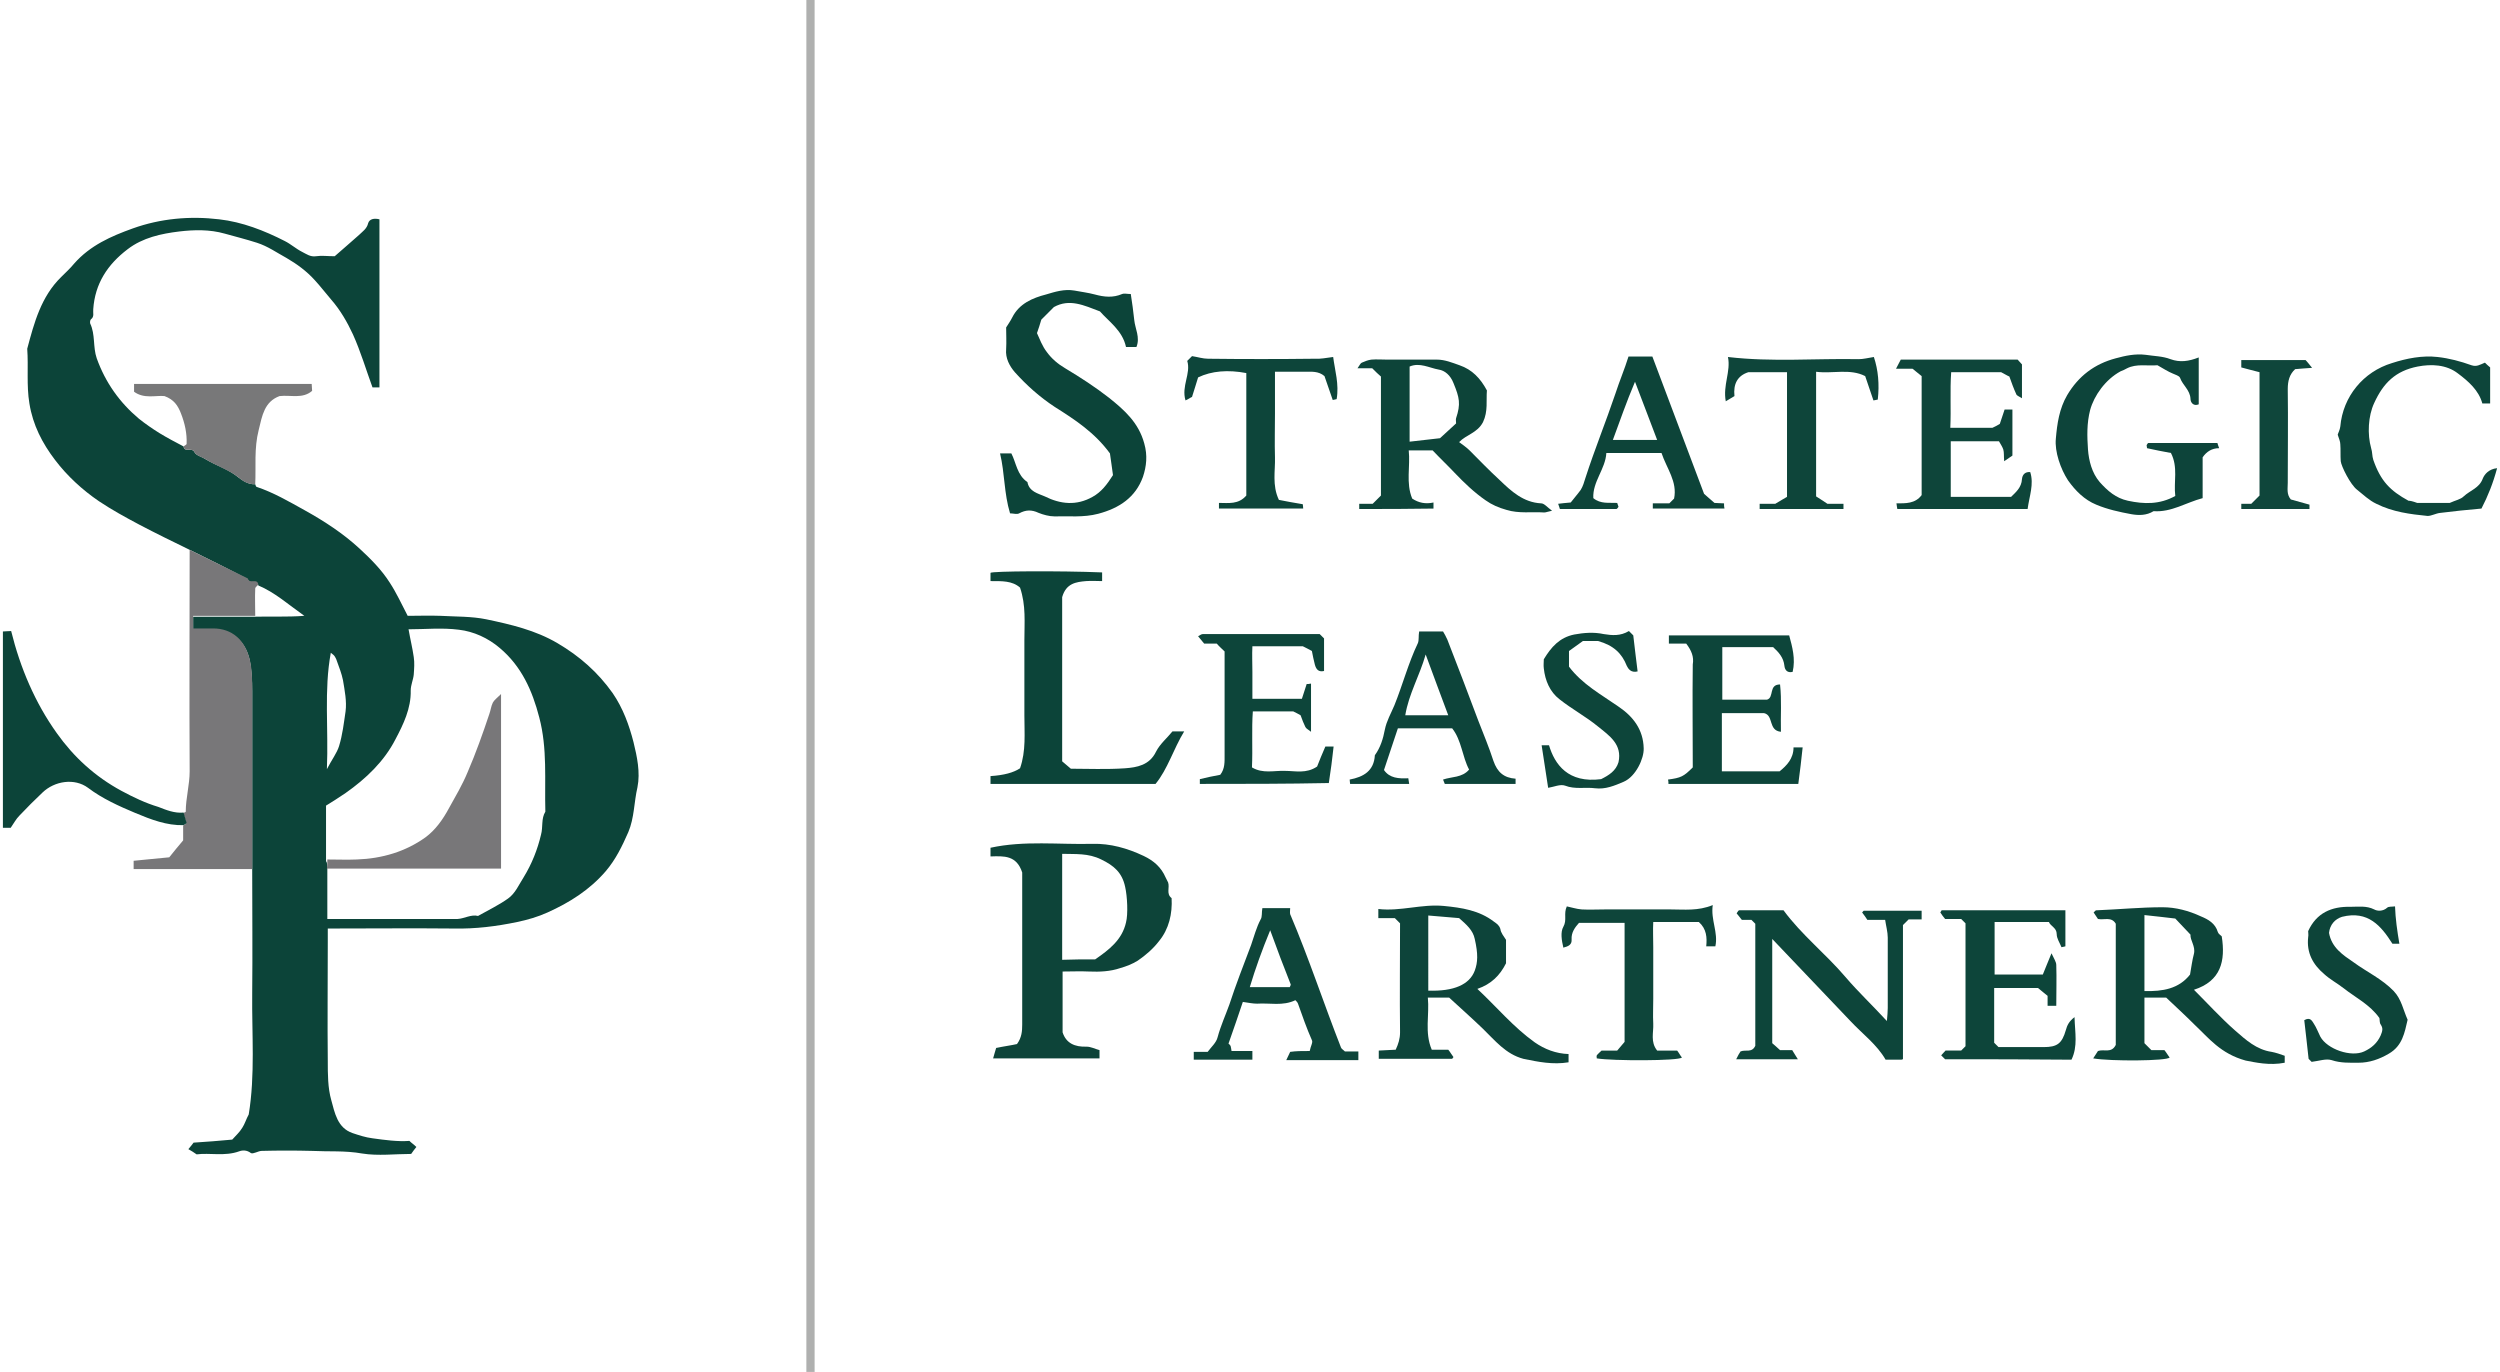 <?xml version="1.0" encoding="utf-8"?><!-- Generator: Adobe Illustrator 28.0.0, SVG Export Plug-In . SVG Version: 6.00 Build 0)  --><svg xmlns="http://www.w3.org/2000/svg" xmlns:xlink="http://www.w3.org/1999/xlink" version="1.1" id="Layer_165777a0c24155" x="0px" y="0px" viewBox="0 0 574.5 315.9" style="enable-background:new 0 0 574.5 315.9;" xml:space="preserve" aria-hidden="true" width="574px" height="315px"><defs><linearGradient class="cerosgradient" data-cerosgradient="true" id="CerosGradient_id46798f3a0" gradientUnits="userSpaceOnUse" x1="50%" y1="100%" x2="50%" y2="0%"><stop offset="0%" stop-color="#d1d1d1"/><stop offset="100%" stop-color="#d1d1d1"/></linearGradient><linearGradient/></defs>
<style type="text/css">
	.st0-65777a0c24155{fill:#0C4439;}
	.st1-65777a0c24155{fill:#787779;}
	.st2-65777a0c24155{fill:#0D4439;}
	.st3-65777a0c24155{fill:#AFB0AF;}
	.st4-65777a0c24155{fill:#0D443A;}
	.st5-65777a0c24155{fill:#0D453A;}
	.st6-65777a0c24155{fill:#0E453A;}
	.st7-65777a0c24155{fill:#787879;}
	.st8-65777a0c24155{fill:#0F463B;}
</style>
<g>
	<path class="st0-65777a0c24155" d="M43.1,126.6c-3.9-1.9-7.8-3.8-11.6-5.8c-3.2-1.7-6.3-3.4-9.3-5.4c-3.8-2.6-7.3-5.8-10.1-9.5   c-2.9-3.8-5.1-8-5.9-13C5.5,88.7,6,84.5,5.7,80.3c1.6-6,3.2-12,7.8-16.5c1-1,2.1-2,3-3.1c3.7-4.2,8.5-6.3,13.5-8.1   c6.4-2.3,13.2-2.9,19.9-2.1c5.3,0.6,10.4,2.6,15.1,5c1.4,0.7,2.6,1.8,4,2.5c1,0.5,1.9,1.2,3.2,1c1.3-0.2,2.6,0,4.3,0   c1.7-1.5,3.7-3.2,5.6-4.9c0.8-0.8,1.8-1.4,2.1-2.7c0.3-1,1.4-1.2,2.6-0.9c0,12.8,0,25.7,0,38.7c-0.6,0-1.1,0-1.6,0   c-1.5-4.1-2.7-8.2-4.5-12.2c-1.3-2.8-2.9-5.6-5-8c-1.3-1.5-2.5-3.1-3.8-4.5c-1.9-2.1-4.1-3.7-6.5-5.1c-2.2-1.2-4.3-2.7-6.8-3.5   c-2.5-0.8-4.9-1.4-7.4-2.1c-3.5-1-7.1-0.9-10.5-0.5c-4.1,0.5-8.4,1.4-11.9,4.1c-4.6,3.5-7.5,7.9-7.9,13.8c-0.1,0.8,0.3,1.7-0.5,2.3   c-0.2,0.1-0.3,0.7-0.2,1c1.2,2.5,0.6,5.4,1.5,8c2,5.6,5.3,10.2,9.7,13.9c1.5,1.2,3.1,2.3,4.7,3.3c1.8,1.1,3.7,2.1,5.6,3.1   c0.2,1.5,1.9,0.1,2.5,1.3c0.4,0.8,1.6,1,2.5,1.6c2.5,1.5,5.3,2.3,7.6,4.2c1,0.8,2.4,1.7,3.9,1.6c0.1,0.2,0.1,0.5,0.3,0.6   c3.9,1.3,7.5,3.4,11.1,5.4c4.5,2.5,8.8,5.3,12.6,8.8c2.6,2.4,5.1,4.9,7,7.9c1.5,2.3,2.7,4.9,4.1,7.6c2.4,0,5-0.1,7.6,0   c3.5,0.2,7.1,0.1,10.5,0.8c5.7,1.2,11.3,2.5,16.4,5.5c5.1,3,9.3,6.7,12.7,11.5c2.4,3.5,3.8,7.4,4.8,11.3c0.8,3.3,1.6,6.9,0.9,10.4   c-0.8,3.4-0.7,7-2.1,10.3c-1.4,3.2-2.9,6.3-5.2,9c-3.7,4.3-8.3,7.2-13.4,9.5c-2.2,1-4.6,1.7-7,2.2c-4.8,1-9.6,1.6-14.5,1.5   c-9.6-0.1-19.2,0-29.1,0c0,1.1,0,2.1,0,3.2c0,9.1-0.1,18.2,0,27.3c0,3,0,6.2,0.8,9c0.8,2.9,1.4,6.4,4.9,7.6c1.5,0.5,3,1,4.6,1.2   c2.9,0.4,5.8,0.8,8.5,0.6c0.5,0.5,1,0.8,1.6,1.4c-0.4,0.5-0.8,1-1.2,1.6c-3.7,0-7.6,0.5-11.3-0.1c-3.9-0.7-7.7-0.4-11.6-0.6   c-3.8-0.1-7.7-0.1-11.5,0c-0.8,0-2,0.8-2.5,0.5c-0.9-0.7-1.9-0.7-2.7-0.4c-3.3,1.2-6.8,0.3-9.8,0.7c-0.7-0.5-1.2-0.8-1.9-1.2   c0.6-0.7,0.9-1.1,1.2-1.5c3-0.2,5.8-0.4,8.9-0.7c0.8-0.9,1.7-1.7,2.3-2.7c0.6-0.9,0.9-2,1.5-3.1c1.5-9.1,0.7-18.5,0.8-27.9   c0.1-9.5,0-18.9,0-28.4c0-13.7,0-27.5,0-41.2c0-2.4-0.1-4.8-0.6-7.2c-1-4.3-4-6.9-8.4-7c-1.5,0-3,0-4.6,0c0-1.1,0-1.9,0-2.9   c4.8,0,9.6,0,14.3,0c3.6-0.1,7.2,0.1,11.3-0.2c-3.8-2.7-6.8-5.4-10.6-7c-0.2-1.5-2.1,0-2.4-1.4C52,131,47.6,128.8,43.1,126.6z    M74.8,200.1c0,3.8,0,7.6,0,11.5c9.7,0,19.2,0,28.6,0c0.5,0,1,0,1.4,0c1.6-0.1,3.1-1.1,4.7-0.7c2.3-1.3,4.8-2.5,6.9-4   c1.7-1.2,2.5-3.2,3.6-4.9c1.9-3.1,3.2-6.4,4-9.8c0.5-1.8,0-3.7,1-5.3c-0.2-7.3,0.5-14.5-1.4-21.7c-1.6-6.2-4.1-11.8-9.1-16   c-2.7-2.3-6-3.8-9.4-4.2c-3.9-0.5-7.8-0.1-11.6-0.1c0.4,2.3,0.9,4.3,1.2,6.4c0.2,1.3,0.1,2.6,0,4c-0.1,1.2-0.7,2.4-0.7,3.7   c0.1,4.1-1.7,7.8-3.5,11.2c-2.6,5.1-6.8,9.1-11.5,12.4c-1.5,1-3,2-4.5,2.9c0,4.4,0,8.6,0,12.8C74.8,198.6,74.8,199.4,74.8,200.1z    M75.6,150.3c-1.6,8.7-0.5,17.4-0.9,26.8c1.2-2.3,2.3-3.7,2.8-5.3c0.8-2.6,1.1-5.3,1.5-8c0.3-2.3-0.2-4.8-0.6-7.2   c-0.3-1.5-0.9-3-1.4-4.4c-0.1-0.3-0.2-0.6-0.4-0.9C76.4,150.9,76.1,150.7,75.6,150.3z"/>
	<path class="st1-65777a0c24155" d="M43.1,126.6c4.5,2.2,8.9,4.4,13.4,6.6c0.3,1.4,2.2-0.2,2.4,1.4c-0.2,0.3-0.7,0.6-0.7,0.9c-0.1,2.1,0,4.2,0,6.3   c-4.8,0-9.5,0-14.3,0c0,1,0,1.8,0,2.9c1.5,0,3.1,0,4.6,0c4.4,0,7.3,2.7,8.4,7c0.6,2.4,0.6,4.8,0.6,7.2c0,13.7,0,27.5,0,41.2   c-9.1,0-18.1,0-27.3,0c0-0.7,0-1.3,0-1.9c2.7-0.3,5.4-0.5,8.2-0.8c1.1-1.4,2.2-2.7,3.2-3.9c0-1.3,0-2.4,0-3.4   c0.2-0.2,0.7-0.4,0.7-0.5c-0.2-0.8-0.4-1.6-0.7-2.4c0.2-0.1,0.6-0.2,0.6-0.3c0-3.1,0.9-6.2,0.9-9.3C43,160.6,43.1,143.6,43.1,126.6   z"/>
	<path class="st2-65777a0c24155" d="M227.5,197.2c0-0.9,0-1.5,0-2c7.8-1.7,15.7-0.7,23.5-0.9c4.1-0.1,8,1,11.8,2.8c2.3,1.1,4,2.6,5,4.9   c0.2,0.4,0.4,0.8,0.6,1.2c0.4,1.2-0.5,2.6,0.8,3.6c0.2,3.6-0.6,7.1-2.9,9.9c-1.3,1.7-3,3.2-4.9,4.5c-1.3,0.8-2.6,1.3-4,1.7   c-2.3,0.8-4.8,0.9-7.2,0.8c-2-0.1-4,0-6.1,0c0,4.7,0,9.3,0,14c0.8,2.5,2.8,3.4,5.5,3.3c1,0,1.9,0.5,3,0.8c0,0.6,0,1.2,0,1.9   c-8,0-16.1,0-24.5,0c0.3-1,0.5-1.8,0.7-2.4c1.9-0.4,3.5-0.6,4.8-0.9c1.1-1.5,1.2-3,1.2-4.5c0-11.9,0-23.8,0-35   C233.5,196.9,230.6,197.1,227.5,197.2z M251.6,220.9c3.2-2.2,6.2-4.5,7.1-8.5c0.5-1.9,0.3-6-0.2-8.2c-0.7-3.3-2.6-4.9-5.5-6.3   c-3-1.5-6-1.2-9-1.3c0,8.3,0,16.3,0,24.4C246.6,220.9,248.9,220.9,251.6,220.9z"/>
	<path class="st0-65777a0c24155" d="M229.7,104.4c0.8,0,1.6,0,2.6,0c1.1,2.1,1.3,5,3.7,6.6c0.4,2.2,2.4,2.6,4,3.3c3.6,1.8,7.3,2.2,11,0.1   c2-1.1,3.3-2.8,4.7-5c-0.2-1.6-0.5-3.5-0.7-5c-3.5-4.8-8.1-7.8-12.7-10.7c-3.5-2.3-6.5-5-9.2-8c-1.2-1.4-2.2-3.2-2-5.3   c0.1-1.7,0-3.4,0-5c0.5-0.8,1-1.5,1.4-2.3c1.6-3.2,4.7-4.5,7.8-5.3c2-0.6,4.2-1.3,6.5-0.9c1.6,0.3,3.2,0.5,4.7,0.9   c2.2,0.6,4.2,0.8,6.3-0.1c0.5-0.2,1.2,0,2,0c0.3,2,0.6,4,0.8,6c0.2,2,1.4,4,0.5,6.2c-0.8,0-1.6,0-2.4,0c-0.8-3.8-4-5.9-6-8.2   c-3.7-1.4-7-3-10.6-1c-1,1-2,2-2.9,2.9c-0.3,1.1-0.6,1.9-1,3.1c0.6,1.3,1.2,3,2.3,4.4c1.1,1.5,2.5,2.7,4.2,3.7   c3.5,2.1,6.9,4.3,10.1,6.8c3.5,2.8,6.8,5.7,8.1,10.5c0.8,2.8,0.5,5.3-0.3,7.7c-1.7,4.7-5.4,7.2-10.3,8.5c-3.4,0.9-6.8,0.5-10.1,0.6   c-1.2,0-2.6-0.4-3.6-0.8c-1.7-0.8-3-0.7-4.5,0.1c-0.5,0.3-1.4,0-2.1,0C230.6,113.6,230.8,109,229.7,104.4z"/>
	<path class="st3-65777a0c24155" d="M187,315.9c-0.7,0-1.2,0-1.9,0c0-105.3,0-210.6,0-315.9c0.7,0,1.2,0,1.9,0C187,105.3,187,210.6,187,315.9z"/>
	<path class="st0-65777a0c24155" d="M227.5,180.5c0-0.7,0-1.3,0-1.8c3.1-0.2,5.3-0.8,6.8-1.8c1.4-4,1-8.1,1-12.2c0-5.8,0-11.5,0-17.3   c0-4,0.4-8-1-12.1c-1.8-1.6-4.2-1.5-6.8-1.5c0-0.7,0-1.2,0-1.9c0.3-0.4,15.9-0.5,25.7-0.1c0,0.6,0,1.1,0,2c-1.1,0-2.4-0.1-3.7,0   c-2.3,0.2-4.6,0.5-5.5,3.7c0,12.2,0,24.9,0,37.8c0.5,0.4,1.2,1,2,1.7c3.9,0,8.2,0.2,12.5-0.1c2.7-0.2,5.6-0.7,7.1-3.8   c0.9-1.8,2.6-3.2,3.8-4.7c0.9,0,1.6,0,2.7,0c-2.5,4.1-3.8,8.7-6.6,12.1C252.6,180.5,240.1,180.5,227.5,180.5z"/>
	<path class="st4-65777a0c24155" d="M346.2,216.4c0,1.8,0,3.7,0,5.4c-1.4,2.8-3.4,4.8-6.6,5.9c4.5,4.2,8.3,8.8,13.2,12.3c2.3,1.6,4.9,2.6,7.8,2.7   c0,0.7,0,1.3,0,1.9c-3.6,0.6-7-0.1-10.4-0.8c-4.1-1.1-6.5-4.2-9.4-7c-2.5-2.4-5.2-4.8-7.7-7.1c-1.7,0-3.2,0-4.9,0   c0.4,4-0.8,8,0.9,12c1.3,0,2.6,0,3.8,0c0.5,0.6,0.8,1.2,1.2,1.7c-0.2,0.3-0.3,0.4-0.3,0.4c-5.6,0-11.2,0-16.9,0c0-0.5,0-1,0-1.9   c1.2-0.1,2.6-0.1,3.9-0.2c0.6-1.3,1-2.5,1-4c-0.1-8.4,0-16.8,0-25.1c-0.4-0.4-0.7-0.7-1.2-1.2c-1.2,0-2.4,0-3.8,0   c0-0.7,0-1.3,0-2.1c5.1,0.6,10-1.2,15.1-0.7c4.1,0.4,8.1,1,11.5,3.6c0.7,0.5,1.2,0.8,1.5,1.7C345,214.8,345.7,215.6,346.2,216.4z    M328.3,228.1c5.9,0.2,9.5-1.4,10.7-4.6c0.7-1.9,0.8-3.8,0-7.3c-0.4-2-1.9-3.3-3.6-4.8c-2.2-0.2-4.6-0.4-7.1-0.6   C328.3,216.6,328.3,222.2,328.3,228.1z"/>
	<path class="st2-65777a0c24155" d="M498.2,229.7c-2,0-3.4,0-5,0c0,3.5,0,7,0,10.5c0.4,0.4,0.9,0.9,1.6,1.6c0.9,0,2,0,3,0c0.5,0.6,0.8,1.2,1.2,1.7   c-0.6,0.8-13.5,0.9-17.6,0.2c0.4-0.6,0.8-1.2,1.1-1.7c1.4-0.5,3.1,0.6,4.1-1.4c0-9.1,0-18.6,0-27.9c-1-1.7-2.6-0.8-4.1-1.1   c-0.3-0.5-0.7-1-1-1.5c0.2-0.2,0.3-0.3,0.4-0.4c0.1-0.1,0.2-0.1,0.3-0.1c5.1-0.2,10.1-0.7,15.2-0.7c3,0,6,0.8,8.8,2.1   c1.7,0.7,3.3,1.6,3.9,3.6c0.1,0.4,0.6,0.7,0.9,1c0.9,5.7-0.2,10.3-6.4,12.3c3.2,3.2,6.2,6.5,9.5,9.4c2.4,2.1,4.9,4.4,8.4,4.9   c1,0.2,1.9,0.5,3,0.9c0,0.5,0,1,0,1.6c-3.5,0.7-6.9-0.1-9-0.5c-5.8-1.6-8.5-5.2-11.7-8.2C502.5,233.7,500.3,231.7,498.2,229.7z    M493.2,210.7c0,6.2,0,11.8,0,17.5c4.2,0.1,7.9-0.5,10.5-3.8c0.3-1.7,0.5-3.3,0.9-4.8c0.4-1.7-0.9-3.1-0.8-4.4   c-1.2-1.3-2.3-2.4-3.5-3.7C498.1,211.2,495.7,211,493.2,210.7z"/>
	<path class="st2-65777a0c24155" d="M312.4,117.2c0-0.4,0-0.8,0-1.2c1.1,0,2.1,0,3.1,0c0.7-0.7,1.3-1.3,1.9-1.9c0-9.1,0-18.2,0-27.4   c-0.6-0.5-1.2-1.1-2-1.9c-0.8,0-1.9,0-3.4,0c0.5-0.7,0.7-1.2,1-1.3c0.7-0.3,1.4-0.6,2.2-0.7c1.2-0.1,2.4,0,3.6,0   c3.8,0,7.7,0,11.5,0c1.8,0,3.5,0.7,5.2,1.3c2.9,1,4.8,3,6.3,5.8c-0.2,2.3,0.3,4.8-0.9,7.3c-1.3,2.5-3.9,2.9-5.5,4.6   c0.8,0.6,1.7,1.2,2.4,1.9c2.3,2.3,4.5,4.6,6.9,6.8c2.7,2.6,5.5,5.2,9.6,5.4c0.7,0,1.4,0.9,2.5,1.7c-1,0.2-1.4,0.4-1.8,0.4   c-2.9-0.2-5.8,0.3-8.7-0.6c-1.8-0.5-3.4-1.2-4.8-2.2c-2.6-1.8-4.9-4-7.1-6.3c-1.6-1.7-3.4-3.4-5.1-5.2c-1.7,0-3.5,0-5.5,0   c0.4,3.7-0.7,7.5,0.8,11.1c1.5,1,3.1,1.3,4.9,0.9c0,0.7,0,1,0,1.4C323.9,117.2,318.2,117.2,312.4,117.2z M331,100.9   c1.5-1.4,2.6-2.4,3.7-3.4c0-0.5-0.1-0.9,0-1.2c1.1-3.3,0.8-4.7-0.6-8.1c-0.7-1.8-2-2.9-3.4-3.1c-2.2-0.4-4.4-1.7-6.7-0.7   c0,5.7,0,11.4,0,17.3C326.7,101.4,329.1,101.1,331,100.9z"/>
	<path class="st5-65777a0c24155" d="M437.3,244c-1.2,0-2.4,0-3.7,0c-2-3.5-5.3-5.9-8.1-8.9c-5.9-6.2-11.8-12.4-18-18.9c0,8.2,0,16,0,24   c0.4,0.3,1,0.9,1.8,1.6c0.7,0,1.6,0,2.8,0c0.4,0.6,0.7,1.2,1.3,2.1c-4.9,0-9.4,0-14.2,0c0.4-0.8,0.7-1.4,1-1.8   c1.2-0.5,2.6,0.4,3.4-1.3c0-9.2,0-18.6,0-28.1c-0.2-0.2-0.6-0.6-0.9-0.9c-0.7,0-1.4,0-2.2,0c-0.4-0.5-0.8-1-1.2-1.5   c0.3-0.4,0.4-0.7,0.6-0.7c3.4,0,6.7,0,10.2,0c4.1,5.6,9.7,10,14.3,15.4c2.9,3.4,6.2,6.5,9.5,10.1c0.1-1.2,0.2-2.1,0.2-3   c0-5.4,0-10.8,0-16.2c0-1.3-0.4-2.7-0.6-4.1c-1.5,0-2.8,0-4.1,0c-0.4-0.6-0.8-1.2-1.2-1.7c0.2-0.2,0.3-0.4,0.4-0.4   c4.4,0,8.8,0,13.3,0c0,0.6,0,1.1,0,2c-1,0-2.2,0-3,0c-0.5,0.5-0.8,0.8-1.3,1.3c0,10.2,0,20.6,0,31   C437.5,243.8,437.4,243.9,437.3,244z"/>
	<path class="st0-65777a0c24155" d="M41.7,187.1c0.2,0.8,0.5,1.6,0.7,2.4c0,0.1-0.4,0.3-0.7,0.5c-3.9,0.1-7.5-1.3-11.1-2.8   c-3.8-1.6-7.6-3.3-10.9-5.8c-3.1-2.3-7.7-1.6-10.5,1.1c-1.8,1.7-3.6,3.5-5.3,5.3c-0.8,0.8-1.3,1.8-2,2.8c-0.6,0-1.2,0-1.8,0   c0-15,0-30,0-45.2c0.5,0,1.2-0.1,1.9-0.1c2.1,8.5,5.5,16.5,10.5,23.5c3.9,5.5,8.8,10,14.9,13.3c2.8,1.5,5.5,2.8,8.5,3.7   C37.7,186.5,39.6,187.3,41.7,187.1z"/>
	<path class="st4-65777a0c24155" d="M496.2,84.1c-2.4,0.2-4.8-0.4-7,0.7c-0.5,0.3-1,0.5-1.5,0.7c-3.5,1.9-6.1,5.6-7,8.9c-0.8,3.1-0.7,6.1-0.5,9.1   c0.2,2.6,0.9,5.4,2.7,7.5c1.8,2,3.7,3.7,6.5,4.3c3.7,0.8,7.3,0.9,10.9-1.1c-0.4-3.3,0.7-6.6-1-9.9c-1.8-0.3-3.6-0.7-5.5-1.1   c0-0.2-0.1-0.5-0.1-0.7c0.1-0.2,0.3-0.5,0.4-0.5c5.3,0,10.5,0,15.9,0c0.1,0.3,0.2,0.7,0.4,1.2c-1.7,0-2.9,0.8-3.8,2.1   c0,3.1,0,6.2,0,9.4c-3.8,1-7.2,3.3-11.3,3c-1.6,1-3.4,1-5.1,0.7c-2.7-0.5-5.5-1.1-8.1-2.2c-2.7-1.1-4.8-3.2-6.5-5.6   c-1.7-2.6-3.1-6.6-2.8-9.6c0.3-3.5,0.8-6.9,2.6-10c2.6-4.4,6.3-7.2,11.2-8.5c2.2-0.6,4.5-1.1,6.9-0.8c1.9,0.3,3.9,0.3,5.7,1   c2.2,0.8,4.2,0.5,6.5-0.4c0,3.6,0,7.2,0,10.8c-1.2,0.5-1.9-0.4-1.9-1.3c-0.1-2-1.8-3.1-2.4-4.8c-0.2-0.5-1.1-0.7-1.7-1   C498.7,85.6,497.6,84.9,496.2,84.1z"/>
	<path class="st5-65777a0c24155" d="M447.3,243.9c-0.4-0.4-0.6-0.6-0.9-0.9c0.3-0.3,0.6-0.7,1-1.1c1.2,0,2.5,0,3.6,0c0.4-0.4,0.6-0.6,1-1   c0-9.3,0-18.8,0-28.3c-0.3-0.3-0.6-0.6-1-1c-1.2,0-2.4,0-3.7,0c-0.4-0.5-0.8-1-1.1-1.5c0.2-0.3,0.3-0.5,0.3-0.5   c9.4,0,18.9,0,28.5,0c0,2.7,0,5.5,0,8.3c-0.3,0.1-0.5,0.1-0.9,0.2c-0.4-1-1.1-2-1.1-3c0-1.5-1.4-1.8-1.8-2.8c-4.2,0-8.3,0-12.5,0   c0,4,0,8,0,12.1c3.7,0,7.4,0,11.1,0c0.6-1.4,1.1-2.8,2-4.9c0.6,1.3,1.1,2,1.1,2.7c0.1,3.1,0,6.2,0,9.4c-0.7,0-1.3,0-2,0   c0-0.7,0-1.5,0-2.3c-0.7-0.6-1.4-1.1-2.2-1.8c-3.1,0-6.5,0-10.1,0c0,4.2,0,8.4,0,12.6c0.3,0.3,0.6,0.6,1,1c3.4,0,6.9,0,10.4,0   c3.1,0,4.2-0.8,5.1-3.9c0.3-1.1,0.7-2,2-3c0.1,3.6,0.8,6.7-0.7,9.8C466.7,243.9,457.1,243.9,447.3,243.9z"/>
	<path class="st6-65777a0c24155" d="M466.3,117.2c-10,0-20,0-30,0c-0.1-0.4-0.1-0.7-0.2-1.3c2.1,0,4.3,0.1,5.8-1.9c0-9,0-18.1,0-27.4   c-0.5-0.4-1.1-0.9-2.1-1.7c-0.8,0-2.1,0-3.8,0c0.5-0.9,0.8-1.6,1.1-2.1c9.1,0,18,0,26.9,0c0.3,0.3,0.6,0.7,1,1.1c0,2.4,0,4.9,0,7.8   c-0.6-0.4-1.2-0.6-1.3-0.9c-0.6-1.3-1.1-2.7-1.6-4.1c-0.5-0.2-1.1-0.6-1.9-1c-3.6,0-7.4,0-11.5,0c-0.3,4.2,0,8.5-0.2,12.8   c3.3,0,6.6,0,9.7,0c0.5-0.2,1-0.5,1.7-0.9c0.3-0.9,0.7-2.1,1.1-3.3c0.5,0,1.1,0,1.8,0c0,3.5,0,7,0,10.6c-0.4,0.3-1,0.7-1.9,1.3   c-0.1-1.2,0-2-0.2-2.7c-0.2-0.6-0.6-1.2-1-1.9c-3.6,0-7.3,0-11.1,0c0,4.2,0,8.5,0,12.8c4.6,0,9.1,0,13.9,0c1-1,2.4-2.1,2.5-4.1   c0.1-1,0.7-1.7,1.9-1.6C467.8,111.5,466.7,114.2,466.3,117.2z"/>
	<path class="st5-65777a0c24155" d="M387.7,148.2c-1.3,0-2.6,0-4,0c0-0.7,0-1.3,0-1.9c9.2,0,18.4,0,27.7,0c0.7,2.6,1.5,5.4,0.8,8.4   c-1.2,0.3-1.8-0.4-1.9-1.4c-0.2-1.9-1.3-3.1-2.6-4.3c-3.9,0-7.7,0-11.7,0c0,4,0,8,0,12.1c3.4,0,6.9,0,10.3,0c1.7-0.5,0.3-3.5,3-3.5   c0.4,3.6,0.1,7.2,0.2,10.9c-3-0.3-1.6-3.8-3.9-4.3c-3.2,0-6.4,0-9.7,0c0,4.5,0,8.9,0,13.4c4.3,0,8.7,0,13.3,0   c1.6-1.3,3.2-2.9,3.2-5.5c0.7,0,1.3,0,2.1,0c-0.3,2.8-0.6,5.5-1,8.4c-9.8,0-19.8,0-29.9,0c0-0.4,0-0.7-0.1-1c3-0.4,3.6-0.7,5.7-2.8   c0-7.9-0.1-15.8,0-23.7C389.5,151.2,388.9,149.8,387.7,148.2z"/>
	<path class="st5-65777a0c24155" d="M275.7,180.5c0-0.4,0-0.8,0-1.1c1.6-0.4,3.1-0.7,4.7-1c1.1-1.4,1-3,1-4.6c0-7.9,0-15.8,0-23.8   c-0.6-0.6-1.2-1.1-1.8-1.8c-0.9,0-1.8,0-2.9,0c-0.4-0.5-0.8-1-1.4-1.7c0.5-0.3,0.8-0.5,1.1-0.5c9,0,18,0,26.9,0   c0.3,0.3,0.7,0.7,1,1c0,2.5,0,5,0,7.5c-1.3,0.3-1.8-0.4-2.1-1.4c-0.3-1.1-0.5-2.2-0.7-3.2c-0.7-0.4-1.3-0.7-2.1-1.1   c-3.6,0-7.4,0-11.6,0c-0.1,2,0,4,0,5.9c0,2,0,4,0,6.2c3.8,0,7.5,0,11.4,0c0.3-1,0.7-2.1,1.1-3.4c0.2,0,0.6,0,1-0.1   c0,3.6,0,7.1,0,11.1c-0.6-0.5-1.1-0.7-1.3-1.1c-0.4-0.8-0.7-1.6-1.1-2.7c-0.3-0.2-0.9-0.5-1.7-0.9c-2.9,0-6,0-9.3,0   c-0.3,4.2,0,8.5-0.2,12.9c2.5,1.5,5.1,0.7,7.6,0.8c2.4,0,4.9,0.7,7.4-1c0.5-1.3,1.2-3,1.9-4.6c0.5,0,1.1,0,1.9,0   c-0.2,1.5-0.3,2.8-0.5,4.2c-0.2,1.4-0.4,2.7-0.6,4.2C295.8,180.5,285.8,180.5,275.7,180.5z"/>
	<path class="st6-65777a0c24155" d="M301,242c0.2-1.1,0.8-2,0.5-2.5c-1.2-2.7-2.2-5.6-3.2-8.4c-0.1-0.3-0.4-0.6-0.6-0.8c-2.9,1.4-5.9,0.6-8.8,0.8   c-1,0-1.9-0.2-3.3-0.4c-1,3-2.1,6.2-3.3,9.6c0.1,0.1,0.4,0.3,0.5,0.6c0.1,0.3,0.1,0.6,0.2,1.1c1.6,0,3.1,0,4.8,0c0,0.7,0,1.3,0,2   c-4.4,0-8.9,0-13.5,0c0-0.6,0-1.1,0-1.8c1,0,2,0,3.2,0c0.8-1.1,2-2.1,2.3-3.4c0.7-2.6,1.8-5,2.7-7.5c1.5-4.6,3.3-9.2,5-13.7   c0.7-2,1.2-4,2.2-5.9c0.4-0.6,0.2-1.6,0.4-2.6c2,0,4.1,0,6.4,0c0,0.5-0.1,1,0,1.4c4.3,10.1,7.7,20.5,11.7,30.7   c0.1,0.3,0.5,0.5,0.9,0.9c0.9,0,2,0,3.1,0c0,0.7,0,1.3,0,2c-5.4,0-10.8,0-16.6,0c0.3-0.7,0.6-1.2,0.9-1.9   C297.9,242,299.2,242,301,242z M291.9,214.2c-1.9,4.6-3.4,8.8-4.7,13.1c3.3,0,6.2,0,9.2,0c0.1-0.3,0.3-0.5,0.2-0.7   C295,222.6,293.5,218.6,291.9,214.2z"/>
	<path class="st7-65777a0c24155" d="M58.2,111.5c-1.6,0.1-3-0.8-3.9-1.6c-2.3-1.8-5.1-2.6-7.6-4.2c-0.9-0.5-2.1-0.8-2.5-1.6   c-0.6-1.2-2.3,0.2-2.5-1.3c0.2-0.2,0.7-0.4,0.7-0.6c0.1-2.4-0.4-4.7-1.3-7c-0.7-1.8-1.6-3.2-3.8-4c-2-0.2-4.7,0.7-7-1   c0-0.6,0-1.1,0-1.8c13.6,0,27.1,0,40.9,0c0,0.5,0.1,1.1,0.1,1.6c-2.2,1.9-4.9,0.9-7.5,1.2c-3.5,1.3-4,4.5-4.8,7.8   C57.9,103.3,58.4,107.4,58.2,111.5z"/>
	<path class="st4-65777a0c24155" d="M326.2,145.4c1.9,0,3.5,0,5.5,0c0.3,0.5,0.7,1.2,1,1.9c2.4,6.2,4.8,12.4,7.1,18.6c1.2,3.1,2.5,6.2,3.5,9.3   c0.9,2.6,2.4,3.9,5.1,4.1c0,0.4,0,0.8,0,1.2c-5.4,0-10.8,0-16.3,0c-0.1-0.2-0.2-0.5-0.4-1c2-0.7,4.4-0.4,6-2.3   c-1.6-3-1.7-6.7-3.9-9.5c-4.2,0-8.4,0-12.5,0c-1.1,3.2-2.1,6.4-3.2,9.6c1.3,1.9,3.4,2,5.6,1.9c0.1,0.5,0.1,0.8,0.2,1.3   c-4.6,0-9,0-13.6,0c0-0.3-0.1-0.6-0.1-1c3.2-0.6,5.6-2,5.8-5.6c1.3-1.8,1.9-3.8,2.3-5.9c0.4-2,1.4-3.7,2.2-5.6   c1.9-4.7,3.2-9.7,5.4-14.3C326.2,147.4,326,146.5,326.2,145.4z M332.9,164.7c-1.8-4.7-3.4-9.2-5.2-14c-1.4,4.9-3.9,9.1-4.7,14   C326.3,164.7,329.3,164.7,332.9,164.7z"/>
	<path class="st2-65777a0c24155" d="M382,104.3c-4.3,0-8.4,0-12.7,0c-0.2,3.7-3.2,6.6-3,10.4c1.7,1.4,3.6,1,5.5,1.1c0.1,0.3,0.2,0.6,0.3,0.9   c-0.2,0.2-0.3,0.5-0.5,0.5c-4.3,0-8.6,0-13,0c-0.1-0.3-0.2-0.7-0.4-1.2c0.9-0.1,1.6-0.2,2.9-0.3c0.6-0.8,1.5-1.8,2.3-2.9   c0.5-0.8,0.8-1.8,1.1-2.8c2.1-6.5,4.7-12.9,6.9-19.4c0.9-2.8,2.1-5.6,3-8.5c1.7,0,3.5,0,5.5,0c3.9,10.3,7.8,20.7,11.9,31.6   c0.5,0.4,1.3,1.2,2.4,2.1c0.5,0,1.4,0.1,2.2,0.1c0,0.5,0,0.8,0.1,1.2c-5.5,0-11,0-16.5,0c0-0.4,0-0.8,0-1.2c1.3,0,2.6,0,3.8,0   c0.5-0.5,0.8-0.8,1.1-1.1C385.7,110.9,383.2,107.9,382,104.3z M375.9,87.9c-2,4.7-3.5,9.1-5.1,13.4c3.4,0,6.7,0,10.2,0   C379.3,96.9,377.8,92.8,375.9,87.9z"/>
	<path class="st5-65777a0c24155" d="M556,115.8c2.3,0,5.1,0,7.5,0c1.3-0.6,2.5-0.8,3.2-1.5c1.5-1.4,3.6-1.9,4.4-4.1c0.4-1,1.4-2.2,3.3-2.4   c-0.9,3.4-2.1,6.4-3.6,9.3c-3.3,0.3-6.4,0.6-9.5,1c-1,0.1-2,0.7-2.9,0.7c-4-0.4-8-0.9-11.8-2.8c-1.7-0.8-3-2.1-4.4-3.2   c-1.6-1.2-3.7-5.5-3.8-6.6c-0.1-1.3,0-2.6-0.1-3.9c0-0.6-0.3-1.3-0.6-2.2c0.1-0.4,0.5-1.1,0.6-1.9c0.6-6.9,5.3-12.6,11.9-14.6   c3.4-1.1,7-1.8,10.5-1.4c2.7,0.3,5.3,1,7.8,1.9c1.2,0.4,1.9-0.1,3.1-0.6c0.3,0.3,0.7,0.7,1.2,1.1c0,2.7,0,5.4,0,8.3   c-0.6,0-1.2,0-1.8,0c-0.8-3-3.2-5.1-5.6-6.9c-2.7-2.1-6.2-2.2-9.3-1.6c-5.1,1-7.9,3.8-10,8.4c-1.4,3-1.6,7.2-0.7,10.4   c0.3,0.9,0.2,1.8,0.5,2.7c1.7,4.9,3.9,7.1,8.1,9.4C554.4,115.3,554.9,115.4,556,115.8z"/>
	<path class="st6-65777a0c24155" d="M381,241.9c1.7,0,3.1,0,4.6,0c0.4,0.5,0.7,1.1,1.1,1.6c-0.7,0.8-16,0.8-19.6,0.2c0-0.2-0.1-0.5,0-0.7   c0.3-0.4,0.7-0.7,1.1-1.1c1.1,0,2.3,0,3.6,0c0.5-0.6,1-1.2,1.7-2c0-8.9,0-18.1,0-27.4c-3.5,0-6.9,0-10.5,0c-0.9,1-1.8,2.2-1.7,3.8   c0.1,1.2-0.7,1.6-1.9,1.9c-0.4-1.7-0.7-3.6,0-4.8c0.9-1.6,0-3,0.8-4.7c1,0.2,2.2,0.6,3.4,0.7c1.8,0.1,3.6,0,5.4,0   c5,0,10.1,0,15.1,0c3.1,0,6.3,0.4,9.7-1c-0.5,3.4,1.3,6.3,0.6,9.5c-0.7,0-1.2,0-2.1,0c0.2-2,0.1-4-1.7-5.6c-3.3,0-6.7,0-10.5,0   c-0.1,1.8,0,3.8,0,5.8c0,1.9,0,3.8,0,5.8c0,2,0,4.1,0,6.1c0,1.9-0.1,3.8,0,5.7C380.2,237.8,379.4,239.9,381,241.9z"/>
	<path class="st6-65777a0c24155" d="M410.9,85.7c-2.9,0-5.8,0-8.9,0c-2.5,0.8-3.5,2.7-3.2,5.5c-0.7,0.4-1.2,0.7-2,1.2c-0.7-3.7,1.2-6.9,0.5-10.2   c10.2,1.2,20.2,0.3,30.1,0.5c1.1,0,2.2-0.3,3.5-0.5c1,3,1.3,6.3,0.9,9.8c-0.3,0.1-0.6,0.1-1,0.2c-0.6-1.8-1.2-3.6-1.9-5.6   c-3.5-1.8-7.5-0.5-11.3-1c0,9.6,0,19.1,0,28.7c0.7,0.4,1.5,1,2.6,1.7c1,0,2.3,0,3.7,0c0,0.4,0,0.8,0,1.2c-6.5,0-12.9,0-19.3,0   c0-0.4,0-0.8,0-1.2c1.3,0,2.6,0,3.6,0c1.1-0.7,1.9-1.1,2.7-1.6C410.9,104.8,410.9,95.3,410.9,85.7z"/>
	<path class="st5-65777a0c24155" d="M306.4,82.2c0.4,3.1,1.4,6.3,0.8,9.7c-0.3,0.1-0.5,0.1-0.9,0.2c-0.6-1.8-1.3-3.7-1.9-5.5c-1.4-1.2-3-1-4.6-1   c-2.2,0-4.3,0-6.8,0c0,3.2,0,6.4,0,9.6c0,3.4-0.1,6.7,0,10.1c0.1,3.1-0.7,6.4,0.9,9.8c1.6,0.3,3.5,0.7,5.5,1c0,0.2,0.1,0.5,0.1,1   c-6.5,0-12.9,0-19.4,0c0-0.4,0-0.7,0-1.3c2.2,0,4.5,0.4,6.3-1.7c0-9.3,0-18.7,0-28.2c-4.2-0.8-8-0.5-11.1,1   c-0.4,1.2-0.8,2.7-1.4,4.5c-0.3,0.1-0.8,0.5-1.5,0.8c-1-3.3,1.3-6.2,0.4-9.1c0.4-0.4,0.8-0.8,1.1-1.1c1.3,0.2,2.5,0.6,3.7,0.6   c8.2,0.1,16.3,0.1,24.5,0C303.4,82.7,304.8,82.4,306.4,82.2z"/>
	<path class="st5-65777a0c24155" d="M374.5,145.3c0.5,0.5,0.8,0.8,1,1c0.3,2.9,0.7,5.6,1,8.3c-1.6,0.4-2.2-0.7-2.5-1.3c-1.1-2.8-3-4.7-6.6-5.7   c-0.6,0-2.1,0-3.5,0c-1.1,0.8-2.2,1.6-3.2,2.3c0,1.4,0,2.6,0,3.6c3.1,4.1,7.4,6.4,11.4,9.2c3.4,2.3,5.7,5.3,5.8,9.6   c0.1,2.3-1.8,6.5-4.6,7.7c-2.1,0.9-4.2,1.8-6.6,1.5c-2.3-0.3-4.6,0.3-6.9-0.6c-1.1-0.4-2.6,0.3-3.9,0.5c-0.5-3.2-1-6.5-1.5-9.8   c0.6,0,1.1,0,1.7,0c1.3,4.4,4.4,8.8,12,7.8c1.8-0.9,3.4-1.9,4-3.9c0.9-4.1-2.1-6.1-4.7-8.2c-2.8-2.3-6-4-8.9-6.3   c-2.2-1.7-3.3-4.3-3.6-7.1c-0.1-0.7,0-1.4,0-2.1c1.7-2.8,3.6-5,7-5.7c2.2-0.4,4.5-0.6,6.8-0.1C370.6,146.3,372.5,146.5,374.5,145.3   z"/>
	<path class="st2-65777a0c24155" d="M551.9,217.3c-0.5,0-1,0-1.6,0c-2.6-4.1-5.6-7.7-11.6-6.2c-1.6,0.5-2.8,1.8-3,3.7c0.6,3.4,3.2,5.1,5.7,6.8   c3,2.2,6.5,3.8,9.2,6.6c1.8,1.9,2.2,4.4,3.2,6.6c-0.7,3-1.2,6-4.3,7.8c-2.2,1.3-4.5,2.1-7,2.1c-2.1,0-4.1,0.1-6.2-0.6   c-1.3-0.4-2.9,0.2-4.6,0.4c-0.1-0.1-0.4-0.4-0.7-0.7c-0.3-3.1-0.7-6-1-8.9c1.4-0.8,1.8,0.2,2.2,0.8c0.6,0.9,1,2,1.5,3   c1.6,2.9,7.1,4.8,10.1,3.4c1.7-0.8,3-1.9,3.8-3.7c0.4-1,0.6-1.6,0-2.5c-0.3-0.4-0.2-1.1-0.3-1.5c-2.2-3.1-5.5-4.7-8.3-6.9   c-1.4-1.1-3.1-2-4.4-3.2c-2.6-2.2-4.1-4.9-3.7-8.5c0.1-0.5,0-1,0-1.4c1.9-4.2,5.4-5.7,9.7-5.6c1.8,0,3.7-0.3,5.5,0.6   c0.7,0.4,2,0.5,3-0.4c0.3-0.3,1.1-0.2,1.8-0.3C551,211.6,551.4,214.3,551.9,217.3z"/>
	<path class="st8-65777a0c24155" d="M519.7,85.7c-1.5-0.4-2.8-0.7-4.2-1.1c0-0.5,0-1,0-1.7c4.8,0,9.7,0,14.8,0c0.3,0.3,0.7,0.8,1.5,1.8   c-1.6,0.1-2.7,0.2-3.9,0.3c-1.3,1.2-1.7,2.7-1.7,4.6c0.1,7.2,0,14.4,0,21.6c0,1.3-0.3,2.6,0.7,3.8c1.4,0.4,2.8,0.8,4.3,1.2   c0,0.2,0,0.6,0,1c-5.2,0-10.4,0-15.7,0c0-0.4,0-0.8,0-1.2c0.9,0,1.7,0,2.3,0c0.7-0.7,1.3-1.3,1.9-1.9   C519.7,104.7,519.7,95.3,519.7,85.7z"/>
	<path class="st1-65777a0c24155" d="M74.8,197.9c2.3,0,4.6,0.1,6.8,0c5.8-0.2,11.2-1.8,15.8-5.1c2.3-1.7,4-4.1,5.4-6.7c1.5-2.7,3.1-5.4,4.3-8.3   c1.9-4.4,3.5-8.9,5-13.4c0.3-0.8,0.4-1.8,0.8-2.6c0.3-0.6,1-1.1,1.9-2c0,13.8,0,26.9,0,40.2c-13.3,0-26.7,0-40.1,0   C74.8,199.4,74.8,198.6,74.8,197.9z"/>
</g>
</svg>